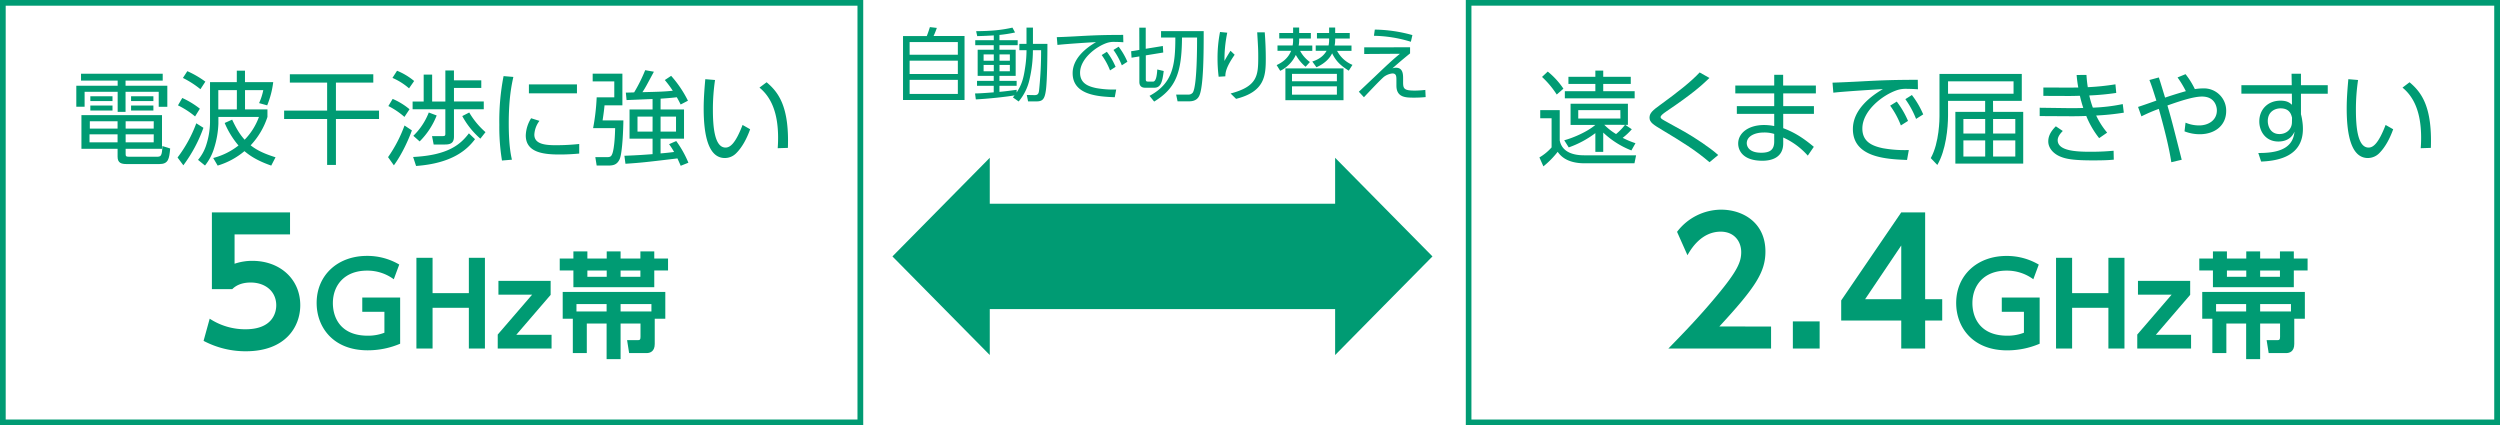 <svg xmlns="http://www.w3.org/2000/svg" viewBox="0 0 1400 238.12"><defs><style>.cls-1{fill:#009b73;}</style></defs><g id="レイヤー_3" data-name="レイヤー 3"><path class="cls-1" d="M483.41,238.12H0V0H483.41ZM3.19,234.93h477V3.19H3.19Z"/><path class="cls-1" d="M162.42,131.26H131.36V147.7a30.54,30.54,0,0,1,9.94-1.63c15.48,0,26.85,10.22,26.85,24.84,0,12.14-8.31,25.8-30.48,25.8A50.33,50.33,0,0,1,114,190.88l3.43-12.42a36.12,36.12,0,0,0,20.07,5.93c15,0,17.2-9.18,17.2-13.38,0-8-6.31-12.8-14.33-12.8-3.83,0-7.65,1-10.32,3.72H118.66v-43h43.76Z"/><path class="cls-1" d="M220.52,156.39a24.79,24.79,0,0,0-15-4.84c-12.48,0-19.11,8.09-19.11,18.22,0,7.83,4.08,18.22,19.56,18.22a25.26,25.26,0,0,0,9.3-1.66V174.61H202.87v-8h21.21v25.87a46.15,46.15,0,0,1-18.22,3.69c-19.42,0-28.54-13.06-28.54-26.5,0-15.61,11.85-26.37,28.16-26.37a35.26,35.26,0,0,1,18.1,4.84Z"/><path class="cls-1" d="M262.56,164.16V144.35h9v50.83h-9v-22.8H242.24v22.8h-9.05V144.35h9.05v19.81Z"/><path class="cls-1" d="M308.36,157.28v7.84l-19.24,22.36h19.75v7.7H278.73v-7.83L298,165H279.12v-7.71Z"/><path class="cls-1" d="M321.1,140.78h7.83v4h10.83v-4h7.77v4h11.09v-4h7.77v4h7.71v6.69h-7.71v9.37H321.1v-9.37h-7.65v-6.69h7.65Zm-.32,37.71h-5.67v-15h57.46v15h-5.92v14.15c0,4.14-2.55,5.09-4.59,5.09h-9.75l-1.14-7.26h6.18c1,0,1.33-.32,1.33-1.85v-7.45H347.53v19.94H339.7V181.17H328.61v16.56h-7.83Zm18.92-4.07v-4.14H322.82v4.14Zm-10.77-22.94V155h10.83v-3.51Zm18.6,0V155h11.09v-3.51Zm0,22.94H364.8v-4.14H347.53Z"/><path class="cls-1" d="M91.12,45.15H70.31V48H93.7v11.8H88.88V51.39H70.31V62.63H65.89V51.39H47.38v8.37H42.73V48H65.89V45.15H45.37V41.3H91.12ZM70.36,86c0,1.32.06,1.78,1.84,1.78H87.73c2.41,0,3-.35,3.21-6l4.36,1.37c-.51,5.79-1,8.72-6,8.72H71c-2.92,0-5.15-.52-5.15-4.08V83.33H45.6V64.47H90.72V83.33H70.36ZM65.84,75.24H50.13v4.47H65.84Zm0-7.34H50.3V72H65.84ZM63,53.92v2.69H50.59V53.92Zm0,5.16v2.81H50.59V59.08Zm23.1,8.82H70.36V72H86.07Zm0,7.34H70.36v4.47H86.07ZM85.9,53.92v2.69H73.4V53.92Zm0,5.16v2.81H73.4V59.08Z"/><path class="cls-1" d="M99.43,88.2a73.76,73.76,0,0,0,10.49-19.15l4,2.52a80.79,80.79,0,0,1-11.24,21Zm9.81-23A47.13,47.13,0,0,0,99.66,59l2.41-4.13a47.73,47.73,0,0,1,9.86,6Zm3-15.25a52.46,52.46,0,0,0-9.81-6.3l2.47-3.79A52.78,52.78,0,0,1,115,45.72Zm7.16,38.53a38.61,38.61,0,0,0,14.16-7,48.41,48.41,0,0,1-7.74-12.61L130,67c3,6.43,5.1,9.12,7,11.24A35.63,35.63,0,0,0,145,65.5h-22.7v3.78A51.42,51.42,0,0,1,119.9,83a28.93,28.93,0,0,1-5.1,9.69l-3.9-3.16a24.22,24.22,0,0,0,4.53-8.14,43.31,43.31,0,0,0,2.18-12.78V46h15V39.59h4.58V46H153a50,50,0,0,1-3.38,13l-4.53-1.26a33.15,33.15,0,0,0,2.35-7.28H137.21V61.25h12.56V65.5a42.35,42.35,0,0,1-9.41,15.88c4.19,3.32,9.06,5.16,13.94,6.7l-2.41,4.65c-8.66-3-12.67-6.14-15-8.09a42.16,42.16,0,0,1-15,8.09Zm13.25-38H122.25V61.25h10.38Z"/><path class="cls-1" d="M209.05,46.24H188.12v15.7h24.14v4.7H188.12V92.38h-4.93V66.64H159.11v-4.7h24.08V46.24H162.32V41.59h46.73Z"/><path class="cls-1" d="M217.31,88a76.54,76.54,0,0,0,9.22-17.72l4.13,2.75c-1.77,4.93-5.56,13.42-10.09,19.55Zm9.17-22.53a42,42,0,0,0-9-6.08l2.41-4a37.86,37.86,0,0,1,9.45,5.79Zm2.58-16a35.4,35.4,0,0,0-9.29-5.85l2.58-4a36.13,36.13,0,0,1,9.57,5.74ZM242,41.76V56.84h7.4V39.47h4.81V45h15.31v4.24H254.22v7.57h16.69V61.2H254.22V76.5c0,3.44-1.72,4.42-5,4.42h-6.37l-.91-4.7,5.79,0c1,0,1.66,0,1.66-1.2V61.2H231.06V56.84h6.2V41.76ZM231.35,87.91c19.66-1,26.49-7,31.24-13.24L266,77.94c-4.35,5.84-12.72,13.53-33,15Zm.12-11.86A36.65,36.65,0,0,0,240.12,63l4.42,1.67A42.32,42.32,0,0,1,235,79.2ZM262.77,63A44.15,44.15,0,0,0,271.88,74L269,77.65A45.26,45.26,0,0,1,258.87,65Z"/><path class="cls-1" d="M287.48,43.08c-.86,4-2.58,11.53-2.58,26,0,12.79,1.32,18.29,1.78,20.35l-5.57.46a115.06,115.06,0,0,1-1.49-20A131.56,131.56,0,0,1,282,42.62Zm14.62,24.6a13.83,13.83,0,0,0-2.87,7.73c0,5.22,5.85,5.91,12,5.91a124.15,124.15,0,0,0,13.13-.69V86c-1.95.17-6,.52-10.84.52-8.48,0-19.09-.81-19.09-10.67a19.26,19.26,0,0,1,3-9.63Zm21-20.41v5H296.19v-5Z"/><path class="cls-1" d="M348.54,41.25V59h-10c-.23,2.35-.46,4.24-1.09,8.43h11.64c0,2.35-.4,18.11-2.12,21.78-1.55,3.27-3.84,3.5-6.65,3.5h-6.19l-.75-4.7L340,88c1.67,0,2.3-.4,2.81-1.72.35-.69,1.44-4.19,1.67-14.51H332.14a120.92,120.92,0,0,0,2-17.25H344V45.6h-12.1V41.25Zm21.38,20.06h13.13V77.65H369.92v8.26c3.5-.29,6-.58,7.57-.81a36.5,36.5,0,0,0-2.81-4.35l4-1.78a58.37,58.37,0,0,1,6.82,12.15l-4.3,1.72c-1-2.29-1.32-3-1.83-4.13-18.23,2.18-20.24,2.41-29.12,3l-.58-4.48c7.57-.28,12.1-.63,15.77-.91V77.65h-12.9V61.31h12.9V55.46c-2.3.06-12.5.52-14.56.58l-.41-4.19c1.15,0,1.5,0,4.65-.11a89.51,89.51,0,0,0,6.19-12.44l4.87.86c-4.3,8-4.76,8.94-6.42,11.46,8.94-.23,11.81-.28,17-.8a58.35,58.35,0,0,0-4.47-6l3.55-2.35a63.13,63.13,0,0,1,9.41,13.93l-4.08,2.12c-.63-1.26-1.26-2.52-2.17-4.07-1.21.18-3.9.46-9.06.81Zm-4.47,4H357v8.37h8.43Zm13.12,0h-8.65v8.37h8.65Z"/><path class="cls-1" d="M400.42,44.8a112.43,112.43,0,0,0-1.2,16.4c0,8.88.68,21.44,7.11,21.44,2.57,0,5.56-2.35,9.51-12.67l4.24,2.41c-1.89,5.33-4.52,10.14-7.74,13.35a8.92,8.92,0,0,1-6.42,2.76c-9.28,0-11.86-12.85-11.86-27.75,0-6.25.57-12.5.91-16.4ZM435.51,83c.11-1.49.22-3.21.22-5.85,0-15-4.47-23.22-10.43-28.09l4-3c6.82,5.74,12.72,13.82,11.92,36.75Z"/><path class="cls-1" d="M1400,238.12H820.85V0H1400Zm-576-3.19h572.77V3.19H824Z"/><path class="cls-1" d="M991.8,182.86v12.32H934.28c8.41-8.6,17.58-18.05,27.23-29.71,11.56-13.86,13.57-18.92,13.57-24.27,0-6.12-4-11.47-11.47-11.47-11,0-16.82,10-18.63,13.19l-5.83-13.09a31.17,31.17,0,0,1,24.65-12.42c12.33,0,24.84,7.35,24.84,23.41,0,11.56-5.54,20.06-25.79,42Z"/><path class="cls-1" d="M1019,180v15.19h-15V180Z"/><path class="cls-1" d="M1064.7,195.18V179.51h-33.63V168.24l33.63-49.31h13.38v48.64h9.56v11.94h-9.56v15.67Zm-20.25-27.61h20.25v-30.1Z"/><path class="cls-1" d="M1138.66,156.39a24.78,24.78,0,0,0-15-4.84c-12.49,0-19.11,8.09-19.11,18.22,0,7.83,4.07,18.22,19.55,18.22a25.21,25.21,0,0,0,9.3-1.66V174.61H1121v-8h21.21v25.87A46.22,46.22,0,0,1,1124,196.2c-19.43,0-28.54-13.06-28.54-26.5,0-15.61,11.85-26.37,28.16-26.37a35.18,35.18,0,0,1,18.09,4.84Z"/><path class="cls-1" d="M1180.7,164.16V144.35h9v50.83h-9v-22.8h-20.32v22.8h-9V144.35h9v19.81Z"/><path class="cls-1" d="M1226.5,157.28v7.84l-19.23,22.36H1227v7.7h-30.13v-7.83L1216.12,165h-18.86v-7.71Z"/><path class="cls-1" d="M1239.24,140.78h7.84v4h10.83v-4h7.77v4h11.09v-4h7.77v4h7.71v6.69h-7.71v9.37h-45.3v-9.37h-7.64v-6.69h7.64Zm-.32,37.71h-5.67v-15h57.47v15h-5.93v14.15c0,4.14-2.55,5.09-4.59,5.09h-9.74l-1.15-7.26h6.18c1,0,1.34-.32,1.34-1.85v-7.45h-11.15v19.94h-7.84V181.17h-11.08v16.56h-7.84Zm18.92-4.07v-4.14H1241v4.14Zm-10.76-22.94V155h10.83v-3.51Zm18.6,0V155h11.09v-3.51Zm0,22.94h17.26v-4.14h-17.26Z"/><path class="cls-1" d="M873.45,61.66v17c1.43,7.1,8.6,8.31,13.64,8.31h29.12l-.91,4.47h-28c-10.49,0-13.82-4.82-15-6.42a49.5,49.5,0,0,1-8,8.14l-2.23-5a27.77,27.77,0,0,0,6.82-5.61V66.24h-6.36V61.66Zm-1.67-8.72a50.82,50.82,0,0,0-8.25-9.86l3.21-3a43.27,43.27,0,0,1,8.77,9.58Zm41.8,31.3a48.37,48.37,0,0,1-15.77-10V85.05H893.4V74.55a55.1,55.1,0,0,1-14.91,8l-2.52-4c4.59-1.2,12.84-4.64,17.43-8.6H879.52V58.1h32.11V69.91h-1.49l3.67,2.47a34.25,34.25,0,0,1-5.11,4.81,46.92,46.92,0,0,0,7.17,3ZM893.4,43V39.53h4.41V43h15.42v4H897.81v4.07h17.6v4h-39.1v-4H893.4V47H878.32V43Zm14,18.69H883.82v4.7h23.62Zm-9,8.2A33,33,0,0,0,905,75.07,31.11,31.11,0,0,0,910,69.91Z"/><path class="cls-1" d="M957.32,90.84c-8-6.88-15.94-11.7-26.14-17.83-5.27-3.16-7.45-4.47-7.45-7.11s1.95-4.24,6-7.17c9.63-7,17.31-13,22.07-18.17l5.5,3.1c-4.76,4.58-10.15,9.28-24,18.63-2.29,1.54-3.38,2.58-3.38,3.21,0,.8.63,1.14,2.41,2.18s9.51,5.21,11.06,6.13c5.79,3.32,14.1,8.77,18.8,13Z"/><path class="cls-1" d="M1016.89,47.9v4.41H998.6v7.11h17.2v4.36H998.6v8c6.08,2.24,11.12,5.39,17.14,10.44l-3.38,4.93A40.53,40.53,0,0,0,998.6,77v3.27c0,8.2-6.82,9.75-11.64,9.75-11.18,0-13.58-6-13.58-9.63,0-6,5.9-10.38,14.44-10.38a29.6,29.6,0,0,1,5.74.57V63.78H972.63V59.42h20.93V52.31H971.77V47.9h21.79v-6h5v6ZM993.56,75a18.39,18.39,0,0,0-5.74-.8c-5.33,0-9.63,2.18-9.63,6,0,1.09.57,5.33,8.14,5.33,5,0,7.23-1.77,7.23-6.3Z"/><path class="cls-1" d="M1074.05,50c-2.47-.17-4.24-.23-5.85-.23a15.94,15.94,0,0,0-5.79.69c-8.26,2.75-19.49,11.63-19.49,21.5,0,7.45,5.5,9.8,11.58,11.06a69.05,69.05,0,0,0,14.44,1l-1,5.56c-11.29-.46-30.32-1.26-30.32-17.31,0-10.89,10-18.4,16.79-22.36-1.66.06-21.49,1.26-27.74,2l-.46-5.62c2.81-.06,12.73-.52,15.65-.69,13.59-.74,19-.86,32.1-.92Zm-11.87,6.88a50.86,50.86,0,0,1,6.31,10.83l-4,2.53a48.37,48.37,0,0,0-6-11.07Zm8.48-3.67A49.2,49.2,0,0,1,1077,64.06l-4,2.53a51.45,51.45,0,0,0-6-11.07Z"/><path class="cls-1" d="M1116.13,62.63H1133v29h-38v-29h16.68V56.5H1090.9v8.19c0,6.83-1.14,19.38-6,27.69l-3.67-3.84c4.88-8.65,4.88-22.41,4.88-23.33V41.42h46.09V56.5h-16.11Zm11.46-17.08H1090.9v6.93h36.69Zm-15.88,21.09H1099.5v8.14h12.21Zm0,12H1099.5v9h12.21Zm16.86-12h-12.44v8.14h12.44Zm0,12h-12.44v9h12.44Z"/><path class="cls-1" d="M1189.34,63.09a137.24,137.24,0,0,1-15.48,1.6,43.61,43.61,0,0,0,6.14,9.58l-4.48,3.09a50.41,50.41,0,0,1-7.22-12.44c-1.55.12-6,.18-8,.18L1142.22,65V60.34l17.42.23c1.72,0,3.62,0,7-.12a66.18,66.18,0,0,1-1.89-6.82c-2.07.06-4.07.12-6.14.12l-14.33-.06V49l13.76.06c1.83,0,2.23,0,5.79-.06a68.66,68.66,0,0,1-.92-7l5.51-.05c.17,2.58.34,4.3.74,6.87a137.32,137.32,0,0,0,15.48-1.6l.46,4.82A143.09,143.09,0,0,1,1170,53.46a50.59,50.59,0,0,0,2,6.82,97.17,97.17,0,0,0,16.74-2Zm-34.17,10.26c-1.2,1.2-2.86,3.1-2.86,5.16,0,5.91,10,6.48,18.23,6.48,6.59,0,10.31-.35,13.07-.57l.11,5c-2.81.23-5,.4-11.64.4-11.12,0-15.3-.8-18.68-2.29-3.84-1.72-6.37-4.87-6.37-8.31,0-2.13.63-4.93,4.24-8.49Z"/><path class="cls-1" d="M1215.94,90.84c-1.26-8.2-3.72-18.12-7-29.87a92.63,92.63,0,0,0-9.74,4.18l-1.89-5.27c1.66-.52,8.77-3,10.26-3.56-2.3-7.22-2.53-8-3.9-11.52l5.27-1.43c.75,2.18,1,3.09,3.5,11.29.51-.17,5.85-2,11.64-3.61a57.61,57.61,0,0,0-4.65-7.68l4.47-1.84a44.08,44.08,0,0,1,5.22,8.37,30.22,30.22,0,0,1,4.7-.4,12.42,12.42,0,0,1,12.84,12.67c0,8.26-6.53,13-14.84,13a23.37,23.37,0,0,1-8.49-1.61l.57-4.87a19.29,19.29,0,0,0,7.63,1.55c5,0,9.92-2.76,9.92-8.43,0-2.12-1.15-7.74-8.32-7.74-4.24,0-10.83,1.95-19.37,5,2.23,7.63,2.81,9.92,8,30.39Z"/><path class="cls-1" d="M1303.54,47.73v4.75h-15V64a28.39,28.39,0,0,1,.75,3.78,27.92,27.92,0,0,1,.34,4.41c0,15.14-13.41,17.89-23.39,18.29l-1.6-4.81c15.3.17,19.55-5.11,20.29-11.93-.57,1.21-2.46,5.51-9.06,5.51-7.1,0-10.66-5.68-10.66-11.24,0-6.71,4.76-11.64,11.87-11.64,3.84,0,5.21,1.26,6.42,2.3l-.06-6.2h-28.26V47.73h28.2l-.11-6.43h5.27v6.43Zm-20,18.17c-.45-1.84-1.37-5.22-6.42-5.22-3.15,0-7.16,1.84-7.16,7.11,0,2.41,1.2,7.28,6.53,7.28,4.07,0,7-2.87,7-6.65Z"/><path class="cls-1" d="M1320.52,44.8a112.07,112.07,0,0,0-1.21,16.4c0,8.88.69,21.44,7.11,21.44,2.58,0,5.56-2.35,9.52-12.67l4.24,2.41c-1.89,5.33-4.53,10.14-7.74,13.35a9,9,0,0,1-6.42,2.76c-9.29,0-11.87-12.85-11.87-27.75,0-6.25.58-12.5.92-16.4ZM1355.6,83c.12-1.49.23-3.21.23-5.85,0-15-4.47-23.22-10.43-28.09l3.95-3c6.82,5.74,12.73,13.82,11.93,36.75Z"/><path class="cls-1" d="M519,20.18c.89-2.18,1.52-4.32,1.74-5l3.88.45a41.32,41.32,0,0,1-1.83,4.54h17.35V56H505.69V20.18Zm17.39,3.39h-27v7.09h27Zm0,10.39h-27v7.49h27Zm0,10.75h-27V52.6h27Z"/><path class="cls-1" d="M570.84,28.12V24.55h4V15.46h3.61v9.09h8.11c0,6.16-.13,20.56-.84,25.86s-1.92,6.38-5.49,6.38h-4.5L575,53.18l4.37.09c1.74,0,2.27-.72,2.49-2.5a209.19,209.19,0,0,0,1.16-22.65h-4.59a72.49,72.49,0,0,1-1.92,16.45,28.64,28.64,0,0,1-6.06,12.26l-3.21-2.27c.31-.36.71-.94.93-1.16-4.59.85-15,1.92-21.71,2.27l-.44-3.34c1.82,0,4.94-.18,10.47-.62V48.05h-9.36V45.29h9.36V42.48h-9V27.85h9V25.31H546.14V22.5h10.38V19.83c-5.44.31-7.53.35-9.27.4l-.62-2.77c8.47-.08,14.08-.58,20.33-2l1.47,2.72a71.22,71.22,0,0,1-8.74,1.38V22.5H569.9v2.81H559.69v2.54h9.09V42.48h-9.09v2.81h9.63v2.76h-9.63v3.39c3.12-.27,6.69-.76,9.63-1.16V51.8c2.76-4.28,3.79-7.49,4.68-13.51a65.15,65.15,0,0,0,.85-10.17Zm-14.32,2.36h-5.7V34h5.7Zm0,5.89h-5.7v3.52h5.7Zm9-5.89h-5.79V34h5.79Zm0,5.89h-5.79v3.52h5.79Z"/><path class="cls-1" d="M629.07,23.66c-1.92-.13-3.3-.18-4.55-.18A12.42,12.42,0,0,0,620,24c-6.42,2.14-15.16,9.05-15.16,16.72,0,5.79,4.28,7.62,9,8.6a53.45,53.45,0,0,0,11.23.81l-.8,4.32c-8.78-.36-23.59-1-23.59-13.46,0-8.48,7.81-14.32,13.07-17.39-1.3,0-16.72,1-21.58,1.56l-.36-4.37c2.18,0,9.9-.4,12.17-.54,10.57-.58,14.76-.67,25-.71ZM619.84,29a39.45,39.45,0,0,1,4.9,8.43l-3.12,2a37.54,37.54,0,0,0-4.68-8.6Zm6.6-2.85a38.37,38.37,0,0,1,4.9,8.43l-3.12,2a39.83,39.83,0,0,0-4.68-8.61Z"/><path class="cls-1" d="M638,15.5h3.61V27.32l9.58-1.56.23,3.65L641.65,31V44.39c0,1,.22,1.3,1.33,1.3h2.77c1.92,0,2.23-5.09,2.32-6.78l3.61.85c-.71,5.84-1.56,9.36-5.22,9.36h-5.21c-2.1,0-3.21-1.11-3.21-3.25V31.6l-4.37.71-.23-3.61,4.6-.76Zm36.07,1.92c0,10.88,0,30.9-2.46,36.16-.53,1.11-1.73,3.16-5.7,3.16h-6.47l-.8-3.78,6.64,0A3,3,0,0,0,668,51.8c2.36-3.84,2.36-25.69,2.36-30.77h-8.43c-.17,19.49-3.25,28.31-15.6,35.85l-2.59-3.21c13-7,14.45-17,14.45-32.64h-8V17.42Z"/><path class="cls-1" d="M687.26,18.31a74.44,74.44,0,0,0-1.56,15.83c.58-1.07,1.83-3.3,3.39-5.71l2.32,2.23c-5.13,7.36-5.17,10.26-5.22,12.08l-3.74.23a80.69,80.69,0,0,1-.63-10.26,75.09,75.09,0,0,1,1.39-14.8Zm21-.22c.36,4.81.58,9.85.58,14.67,0,9.58-.49,18.55-16.63,22.6l-3.07-3c15.16-4,15.47-10.16,15.47-20.6,0-4.19-.09-5.39-.58-13.64Z"/><path class="cls-1" d="M731.14,37.39a22.79,22.79,0,0,1-5.48-6.64,18.86,18.86,0,0,1-8.74,8.92l-2-3.21c2-1,6.11-3,8.11-8H715.4v-3h8.47a15.55,15.55,0,0,0,.27-3.12v-.8h-7.76V18.49h7.76V15.41h3.39v3.08h6.55v3.08h-6.55v.8a16.19,16.19,0,0,1-.27,3.12h7.63v3h-6.83a18.52,18.52,0,0,0,5.49,6.24Zm21.22.9V56.12H719.82V38.29Zm-28.84,3.07v4.15h25.14V41.36Zm0,7V53h25.14V48.36Zm31.79-8.78c-4.77-3-7.14-5.35-9.32-9.72-.89,1.87-3.17,5.31-8.78,7.8l-2.32-3.21c1.74-.58,5.7-1.92,8-6H736.8v-3H744a15.9,15.9,0,0,0,.31-3.17v-.75h-6.82V18.49h6.82V15.41h3.39v3.08h8.16v3.08h-8.16v.75a14.35,14.35,0,0,1-.31,3.17h9.45v3h-8.07a17.23,17.23,0,0,0,8.61,7.84Z"/><path class="cls-1" d="M789.64,26.47V29.9c-3.16,2.55-6.82,5.62-9.9,8.39a5.58,5.58,0,0,1,2-.36c4,0,4,3.79,4,6.29V46c0,3.7.54,4.73,6.56,4.73,2.18,0,4.46-.22,5.88-.36l.18,4a63.17,63.17,0,0,1-6.37.31c-4.69,0-10,0-10-6.77V45c0-2.18,0-3.87-2.27-3.87a9.66,9.66,0,0,0-4.86,2c-2.18,2-4.06,3.92-11.06,11.32l-2.85-3.08c.31-.26,7.31-6.91,8.56-8.07,9.41-9,11.24-10.52,14.45-13.19l-20,.13V26.52Zm.45-3.08a73.52,73.52,0,0,0-20.69-3.34l.49-3.48a81.36,81.36,0,0,1,21.05,3.08Z"/><rect class="cls-1" x="545.42" y="114.09" width="211.1" height="59"/><polygon class="cls-1" points="554.27 143.59 554.27 198.82 527.01 171.2 499.76 143.59 527.01 115.98 554.27 88.36 554.27 143.59"/><polygon class="cls-1" points="747.67 143.59 747.67 198.82 774.92 171.2 802.18 143.59 774.92 115.98 747.67 88.36 747.67 143.59"/></g></svg>